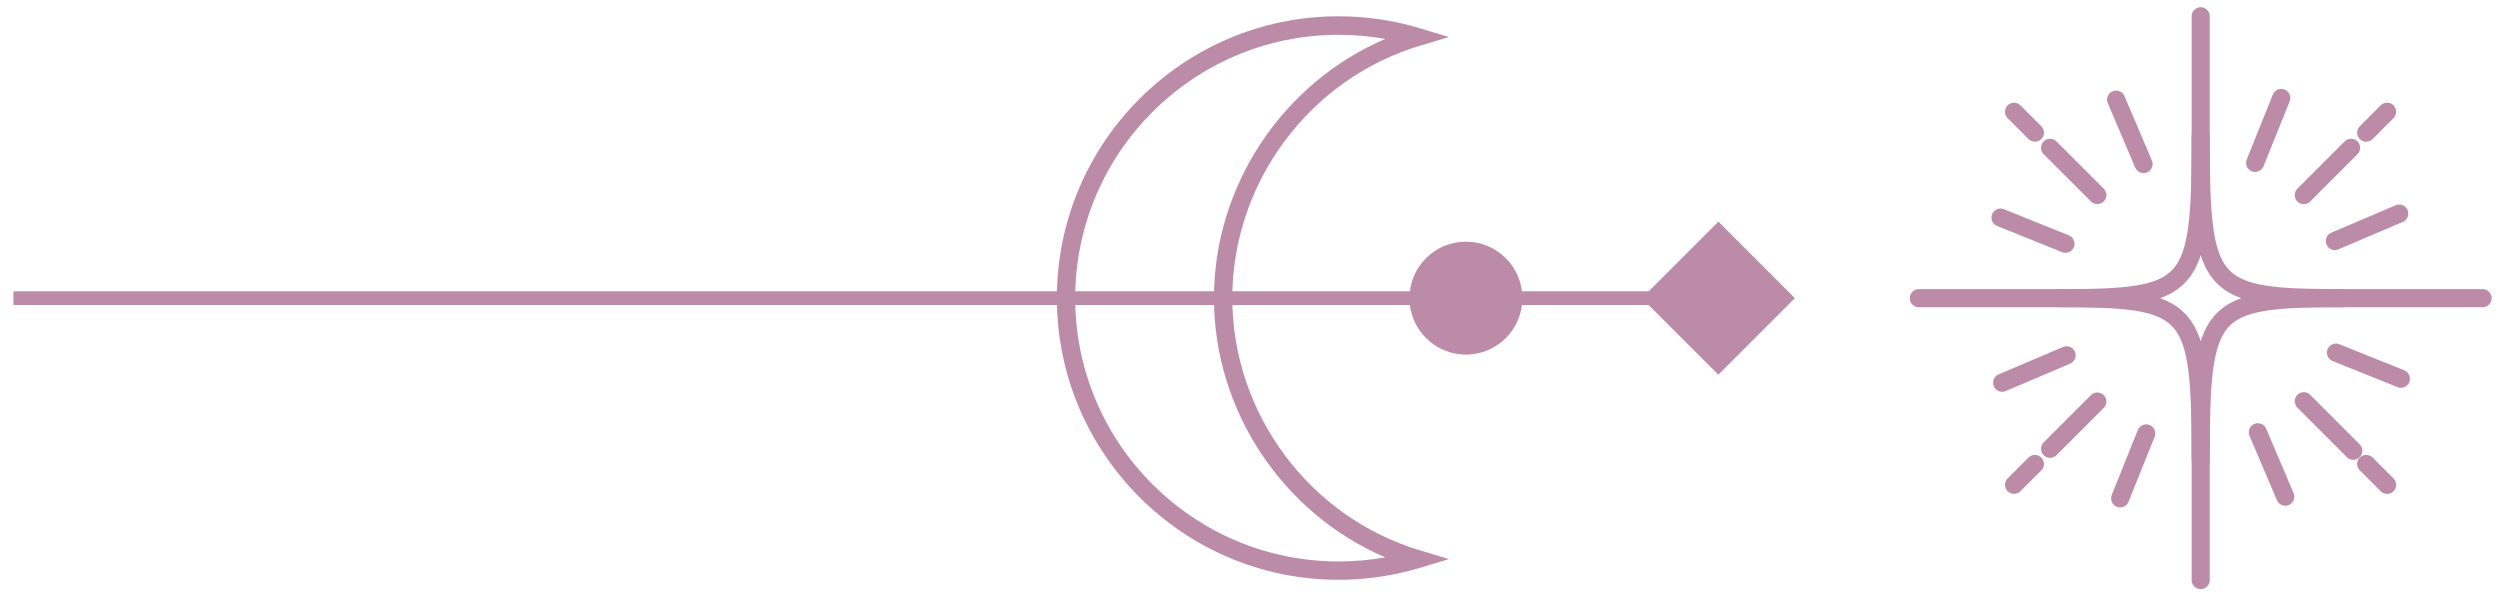 <?xml version="1.0" encoding="UTF-8"?> <svg xmlns="http://www.w3.org/2000/svg" width="138" height="33" viewBox="0 0 138 33" fill="none"><path d="M95.93 16.077V16.836L0.741 16.836V16.077L95.93 16.077Z" fill="#BC8BA8"></path><path d="M77.803 16.457C77.803 14.736 79.198 13.34 80.919 13.34C82.641 13.34 84.036 14.736 84.036 16.457C84.036 18.178 82.641 19.573 80.919 19.573C79.198 19.573 77.803 18.178 77.803 16.457Z" fill="#BC8BA8"></path><path d="M58.339 16.457C58.339 25.027 65.316 32.004 73.887 32.004C75.415 32.004 76.922 31.782 78.37 31.347L79.978 30.861L78.37 30.375C72.278 28.544 68.023 22.822 68.023 16.452C68.023 10.082 72.278 4.36 78.37 2.528L79.978 2.043L78.37 1.557C76.922 1.122 75.415 0.899 73.887 0.899C65.316 0.899 58.339 7.876 58.339 16.447V16.457ZM76.467 30.765C75.622 30.917 74.757 30.992 73.887 30.992C65.873 30.992 59.351 24.471 59.351 16.457C59.351 8.443 65.873 1.921 73.887 1.921C74.757 1.921 75.622 1.997 76.467 2.149C70.826 4.562 67.011 10.224 67.011 16.457C67.011 22.69 70.826 28.352 76.467 30.765Z" fill="#BC8BA8"></path><path d="M94.854 20.683L90.629 16.458L94.854 12.233L99.079 16.458L94.854 20.683Z" fill="#BC8BA8"></path><path d="M137.038 16.459H124.358" stroke="#BC8BA8" stroke-linecap="round" stroke-linejoin="round"></path><path d="M118.6 16.459H105.92" stroke="#BC8BA8" stroke-linecap="round" stroke-linejoin="round"></path><path d="M121.478 0.899V12.701" stroke="#BC8BA8" stroke-linecap="round" stroke-linejoin="round"></path><path d="M121.478 20.215V32.017" stroke="#BC8BA8" stroke-linecap="round" stroke-linejoin="round"></path><path d="M129.778 8.159L127.17 10.767" stroke="#BC8BA8" stroke-linecap="round" stroke-linejoin="round"></path><path d="M131.768 6.169L130.615 7.322" stroke="#BC8BA8" stroke-linecap="round" stroke-linejoin="round"></path><path d="M113.164 24.773L115.773 22.164" stroke="#BC8BA8" stroke-linecap="round" stroke-linejoin="round"></path><path d="M111.174 26.763L112.327 25.61" stroke="#BC8BA8" stroke-linecap="round" stroke-linejoin="round"></path><path d="M127.17 22.149L129.9 24.882" stroke="#BC8BA8" stroke-linecap="round" stroke-linejoin="round"></path><path d="M113.164 8.159L115.773 10.767" stroke="#BC8BA8" stroke-linecap="round" stroke-linejoin="round"></path><path d="M111.174 6.169L112.327 7.322" stroke="#BC8BA8" stroke-linecap="round" stroke-linejoin="round"></path><path d="M131.768 26.763L130.615 25.61" stroke="#BC8BA8" stroke-linecap="round" stroke-linejoin="round"></path><path d="M132.437 11.79L128.883 13.304" stroke="#BC8BA8" stroke-linecap="round" stroke-linejoin="round"></path><path d="M114.076 19.612L110.521 21.126" stroke="#BC8BA8" stroke-linecap="round" stroke-linejoin="round"></path><path d="M116.811 5.5L118.325 9.055" stroke="#BC8BA8" stroke-linecap="round" stroke-linejoin="round"></path><path d="M124.633 23.862L126.147 27.416" stroke="#BC8BA8" stroke-linecap="round" stroke-linejoin="round"></path><path d="M125.925 5.408L124.483 8.991" stroke="#BC8BA8" stroke-linecap="round" stroke-linejoin="round"></path><path d="M118.472 23.925L117.032 27.508" stroke="#BC8BA8" stroke-linecap="round" stroke-linejoin="round"></path><path d="M110.429 12.011L114.012 13.454" stroke="#BC8BA8" stroke-linecap="round" stroke-linejoin="round"></path><path d="M128.946 19.465L132.529 20.905" stroke="#BC8BA8" stroke-linecap="round" stroke-linejoin="round"></path><path d="M121.478 7.553C121.478 15.989 121.893 16.459 129.338 16.459C121.893 16.459 121.478 16.928 121.478 25.366C121.478 16.93 121.063 16.459 113.617 16.459C121.063 16.459 121.478 15.991 121.478 7.553Z" stroke="#BC8BA8" stroke-linecap="round" stroke-linejoin="round"></path></svg> 